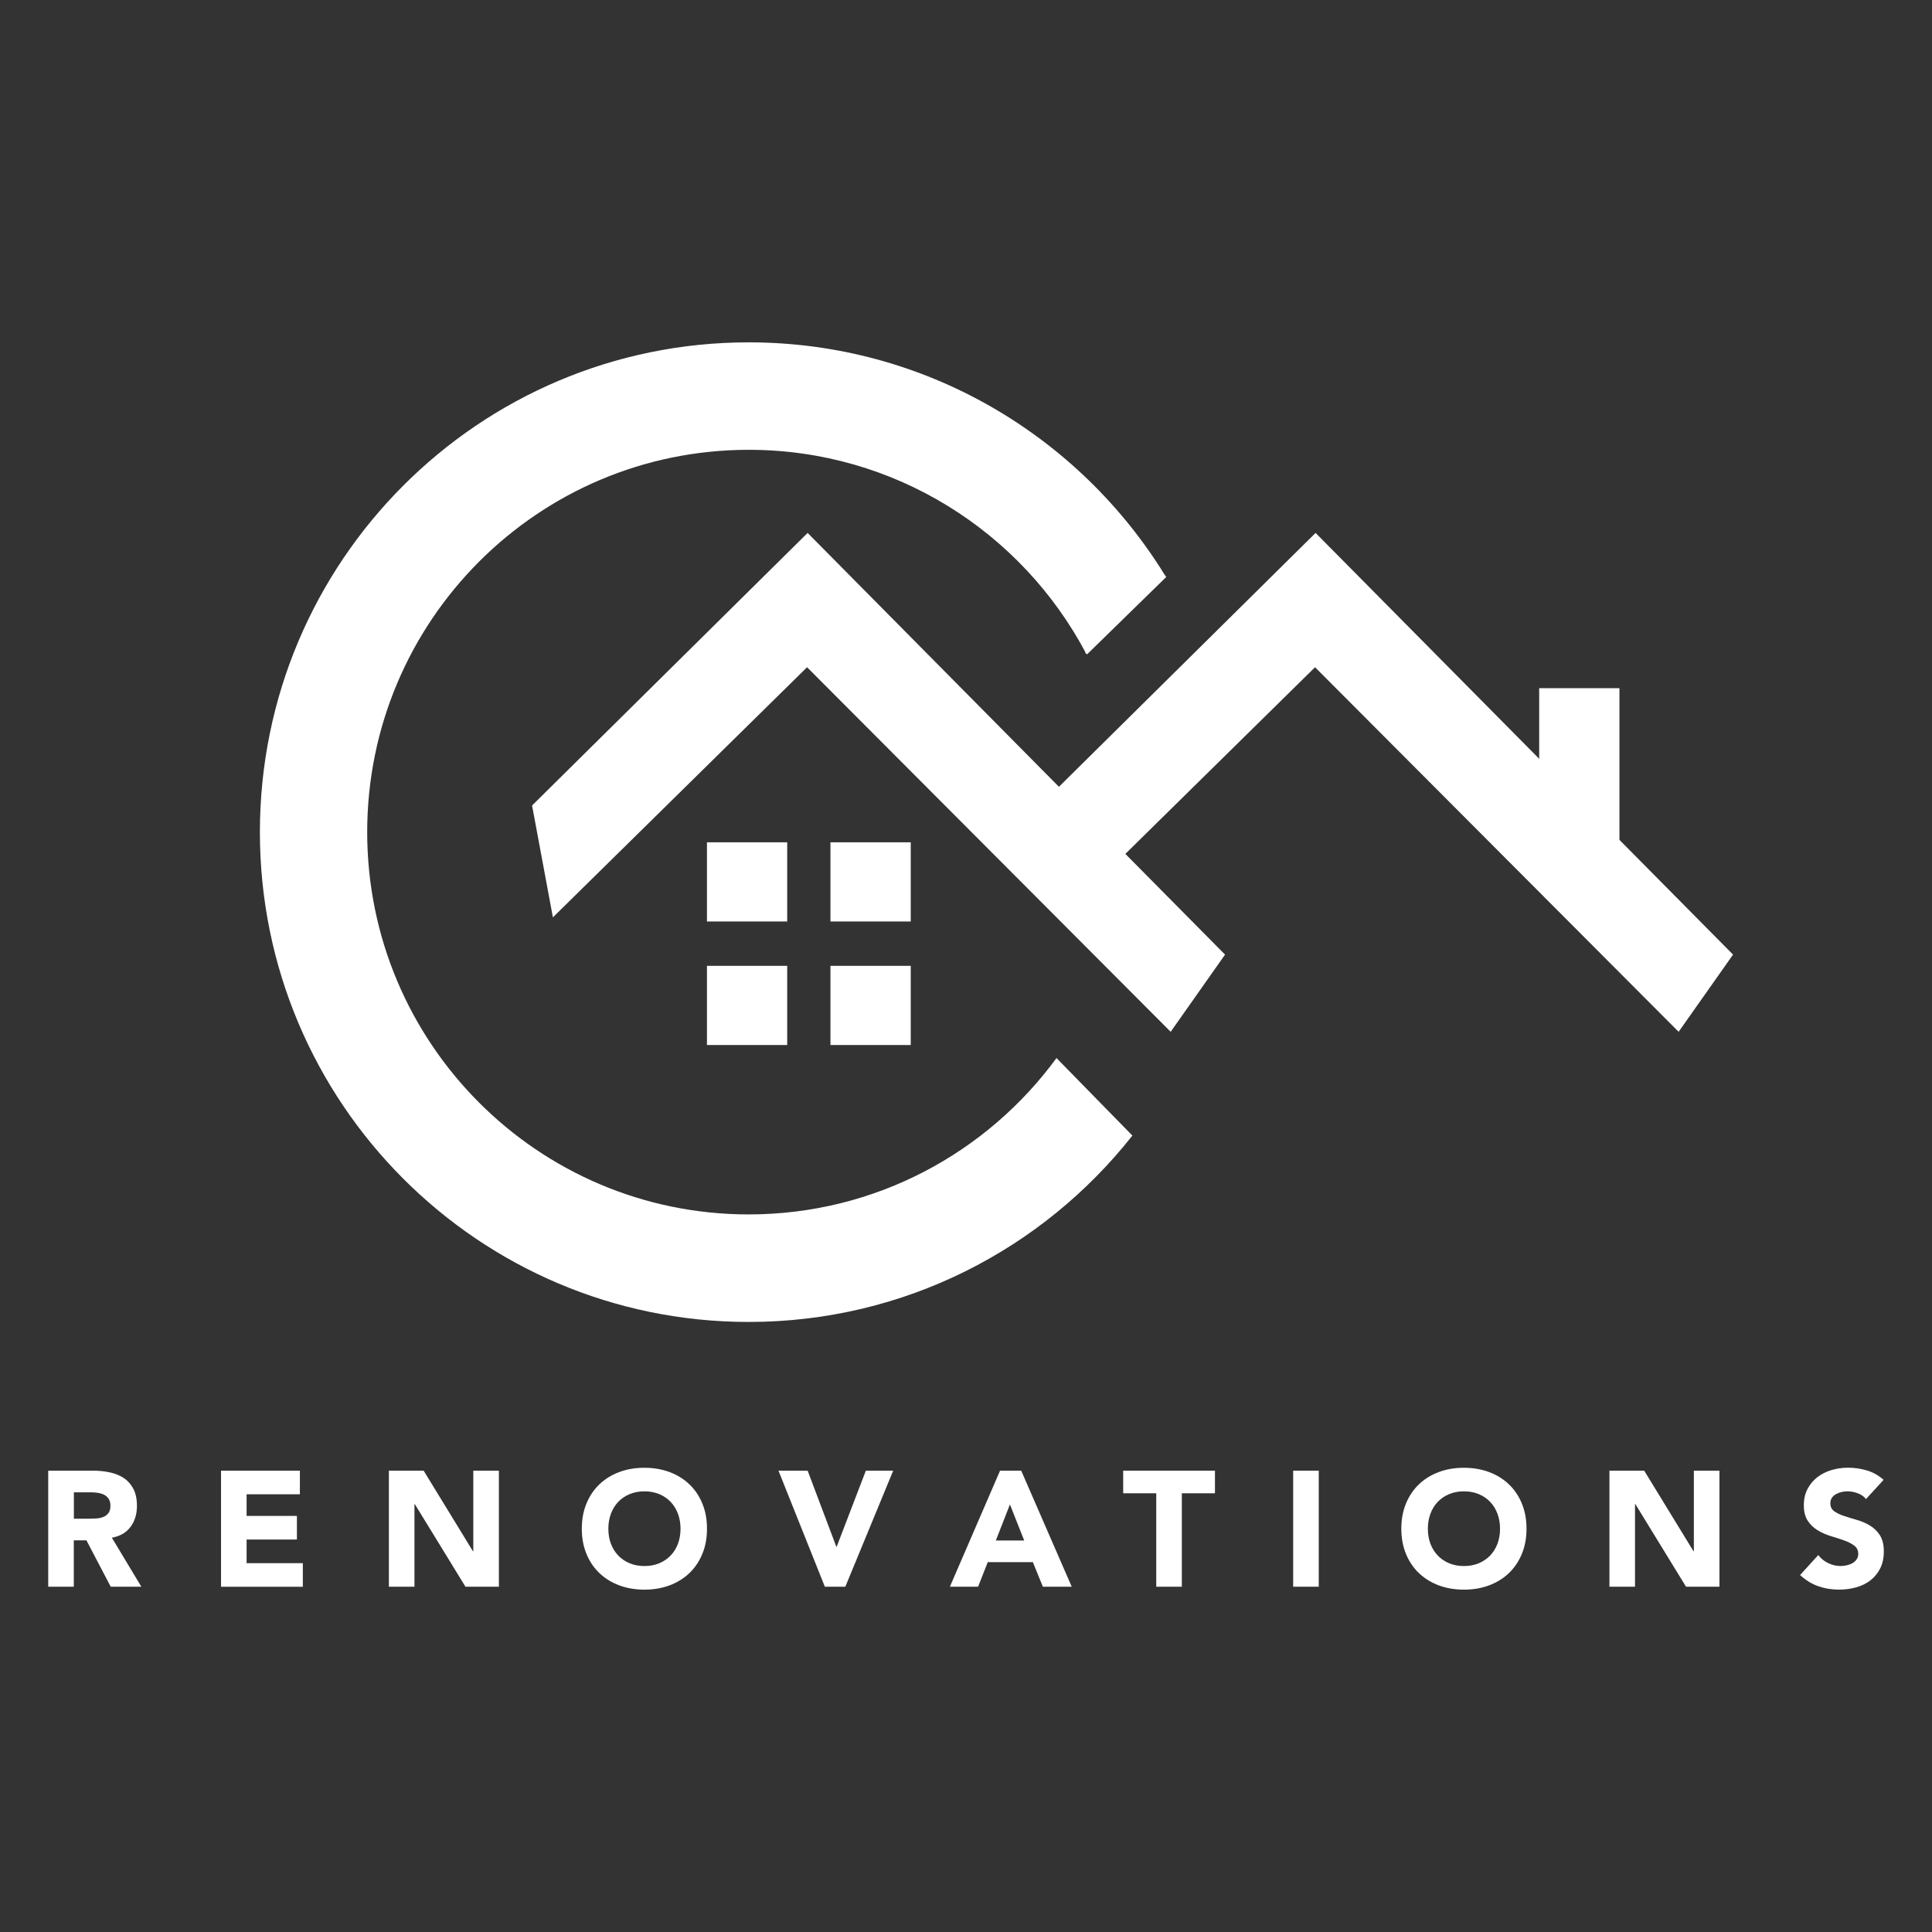 <svg xmlns="http://www.w3.org/2000/svg" id="Layer_1" data-name="Layer 1" viewBox="0 0 500 500"><rect x="0" y="0" width="500" height="500" fill="#333333" stroke="none"/><defs><style>      .cls-1 {        fill-rule: evenodd;      }      .cls-1, .cls-2 {        fill: #fff;      }    </style></defs><g><path class="cls-2" d="M12.5,380.61h11.62c1.53,0,2.98.15,4.35.45,1.37.3,2.57.79,3.6,1.48,1.03.69,1.85,1.63,2.46,2.8.61,1.17.91,2.64.91,4.39,0,2.12-.55,3.92-1.65,5.41-1.1,1.49-2.71,2.43-4.84,2.82l7.63,12.68h-7.93l-6.28-12h-3.27v12h-6.62v-30.03ZM19.12,393.04h3.9c.59,0,1.22-.02,1.89-.06s1.27-.17,1.8-.38c.54-.21.98-.54,1.34-1,.35-.45.53-1.09.53-1.91,0-.76-.16-1.37-.47-1.82-.31-.45-.71-.8-1.19-1.04-.48-.24-1.03-.4-1.65-.49-.62-.09-1.23-.13-1.82-.13h-4.33v6.83Z"></path><path class="cls-2" d="M57.21,380.61h20.4v6.11h-13.79v5.6h13.02v6.11h-13.02v6.11h14.55v6.11h-21.17v-30.03Z"></path><path class="cls-2" d="M100.65,380.61h8.99l12.77,20.87h.08v-20.87h6.62v30.03h-8.65l-13.11-21.38h-.09v21.38h-6.62v-30.03Z"></path><path class="cls-2" d="M150.57,395.63c0-2.4.4-4.58,1.21-6.53.81-1.95,1.93-3.61,3.37-4.98,1.44-1.37,3.15-2.42,5.13-3.16,1.98-.74,4.14-1.1,6.49-1.1s4.51.37,6.49,1.1c1.98.74,3.69,1.79,5.13,3.16,1.44,1.37,2.57,3.03,3.37,4.98.81,1.95,1.21,4.13,1.21,6.53s-.4,4.58-1.21,6.53c-.81,1.95-1.93,3.61-3.37,4.98-1.44,1.37-3.15,2.42-5.13,3.16-1.98.74-4.14,1.1-6.49,1.1s-4.51-.37-6.49-1.1c-1.98-.74-3.69-1.79-5.13-3.16-1.44-1.37-2.57-3.03-3.37-4.98-.81-1.95-1.21-4.13-1.21-6.53ZM157.44,395.63c0,1.41.22,2.71.66,3.88.44,1.17,1.07,2.19,1.89,3.05.82.86,1.8,1.53,2.95,2.01,1.15.48,2.42.72,3.84.72s2.69-.24,3.84-.72c1.14-.48,2.13-1.15,2.95-2.01.82-.86,1.45-1.88,1.89-3.05.44-1.17.66-2.47.66-3.88s-.22-2.67-.66-3.86c-.44-1.19-1.07-2.21-1.89-3.08-.82-.86-1.8-1.53-2.95-2.01-1.15-.48-2.43-.72-3.84-.72s-2.69.24-3.84.72c-1.15.48-2.13,1.15-2.95,2.01-.82.86-1.45,1.89-1.89,3.08s-.66,2.47-.66,3.86Z"></path><path class="cls-2" d="M201.47,380.61h7.55l7.42,19.68h.09l7.55-19.68h7.08l-12.39,30.03h-5.3l-12-30.03Z"></path><path class="cls-2" d="M258.82,380.61h5.47l13.07,30.03h-7.47l-2.59-6.36h-11.67l-2.5,6.36h-7.3l12.98-30.03ZM261.37,389.35l-3.65,9.33h7.34l-3.69-9.33Z"></path><path class="cls-2" d="M299.25,386.46h-8.57v-5.85h23.75v5.85h-8.57v24.18h-6.62v-24.18Z"></path><path class="cls-2" d="M334.67,380.61h6.62v30.03h-6.62v-30.03Z"></path><path class="cls-2" d="M362.66,395.63c0-2.4.4-4.58,1.21-6.53.81-1.95,1.93-3.61,3.37-4.98,1.44-1.37,3.15-2.42,5.13-3.16,1.98-.74,4.14-1.1,6.49-1.1s4.51.37,6.49,1.1c1.98.74,3.69,1.79,5.13,3.16,1.44,1.37,2.57,3.03,3.37,4.98.81,1.95,1.21,4.13,1.21,6.53s-.4,4.58-1.21,6.53c-.81,1.95-1.93,3.61-3.37,4.98-1.44,1.37-3.15,2.42-5.13,3.16-1.98.74-4.14,1.1-6.49,1.1s-4.51-.37-6.49-1.1c-1.98-.74-3.69-1.79-5.13-3.16-1.44-1.37-2.57-3.03-3.37-4.98-.81-1.95-1.21-4.13-1.21-6.53ZM369.53,395.63c0,1.41.22,2.71.66,3.88.44,1.17,1.07,2.19,1.89,3.05.82.86,1.8,1.53,2.95,2.01,1.15.48,2.42.72,3.84.72s2.69-.24,3.84-.72c1.14-.48,2.13-1.15,2.95-2.01.82-.86,1.45-1.88,1.89-3.05.44-1.17.66-2.47.66-3.88s-.22-2.67-.66-3.86c-.44-1.19-1.07-2.21-1.89-3.08-.82-.86-1.8-1.53-2.95-2.01-1.15-.48-2.43-.72-3.84-.72s-2.69.24-3.84.72c-1.15.48-2.13,1.15-2.95,2.01-.82.86-1.45,1.89-1.89,3.08s-.66,2.47-.66,3.86Z"></path><path class="cls-2" d="M416.53,380.61h8.99l12.77,20.87h.08v-20.87h6.62v30.03h-8.65l-13.11-21.38h-.09v21.38h-6.62v-30.03Z"></path><path class="cls-2" d="M482.92,387.95c-.54-.68-1.27-1.18-2.18-1.51-.92-.33-1.79-.49-2.61-.49-.48,0-.98.06-1.48.17-.51.11-.99.29-1.44.53-.45.24-.82.56-1.1.95-.28.4-.42.88-.42,1.44,0,.91.34,1.6,1.02,2.08.68.48,1.53.89,2.57,1.23,1.03.34,2.14.68,3.33,1.02s2.3.82,3.33,1.44c1.03.62,1.89,1.46,2.57,2.5.68,1.05,1.02,2.45,1.02,4.2s-.31,3.12-.93,4.37c-.62,1.24-1.46,2.28-2.52,3.1-1.06.82-2.29,1.43-3.69,1.82s-2.88.59-4.43.59c-1.95,0-3.76-.3-5.43-.89-1.67-.59-3.22-1.55-4.67-2.88l4.71-5.18c.68.91,1.53,1.6,2.57,2.1,1.03.5,2.1.74,3.2.74.54,0,1.08-.06,1.63-.19.55-.13,1.05-.32,1.48-.57.44-.25.79-.58,1.06-.98.27-.4.4-.86.4-1.4,0-.9-.35-1.62-1.04-2.14-.69-.52-1.56-.97-2.61-1.34-1.05-.37-2.18-.74-3.39-1.1-1.22-.37-2.35-.86-3.39-1.48s-1.92-1.44-2.61-2.46c-.69-1.02-1.04-2.36-1.04-4.03s.32-3.03.95-4.24c.64-1.21,1.48-2.23,2.54-3.05,1.06-.82,2.28-1.44,3.67-1.85,1.39-.41,2.81-.61,4.28-.61,1.7,0,3.34.24,4.92.72,1.58.48,3.01,1.29,4.28,2.42l-4.54,4.96Z"></path></g><g><polygon class="cls-1" points="398.34 220.1 419.11 220.1 419.11 178.1 398.34 178.1 398.34 220.1 398.34 220.1"></polygon><g><rect class="cls-2" x="276.97" y="158.7" width="28.7" height=".71" transform="translate(-28.19 248.93) rotate(-44.34)"></rect><path class="cls-1" d="M293.06,293.89l-19.64-20.07c-17.97,24.54-46.96,40.47-79.66,40.47-54.53,0-98.73-44.3-98.73-98.94s44.21-98.94,98.73-98.94c37.85,0,70.73,21.34,87.3,52.68l20.52-20.06c-22.26-36.26-62.22-60.43-107.82-60.43-69.86,0-126.5,56.75-126.5,126.76s56.63,126.76,126.5,126.76c40.26,0,76.12-18.85,99.29-48.22h0Z"></path></g><polygon class="cls-1" points="182.96 238.48 203.73 238.48 203.73 217.99 182.96 217.99 182.96 238.48 182.96 238.48"></polygon><polygon class="cls-1" points="182.96 270.45 203.73 270.45 203.73 249.96 182.96 249.96 182.96 270.45 182.96 270.45"></polygon><polygon class="cls-1" points="214.92 238.48 235.7 238.48 235.7 217.99 214.92 217.99 214.92 238.48 214.92 238.48"></polygon><polygon class="cls-1" points="214.92 270.45 235.7 270.45 235.7 249.96 214.92 249.96 214.92 270.45 214.92 270.45"></polygon><polygon class="cls-1" points="340.47 137.92 274.05 203.62 209.01 137.92 137.7 208.46 143.09 237.41 208.87 172.68 302.97 267.03 317.04 247.05 291.24 220.99 340.33 172.68 434.43 267.03 448.51 247.05 340.47 137.92"></polygon></g></svg>